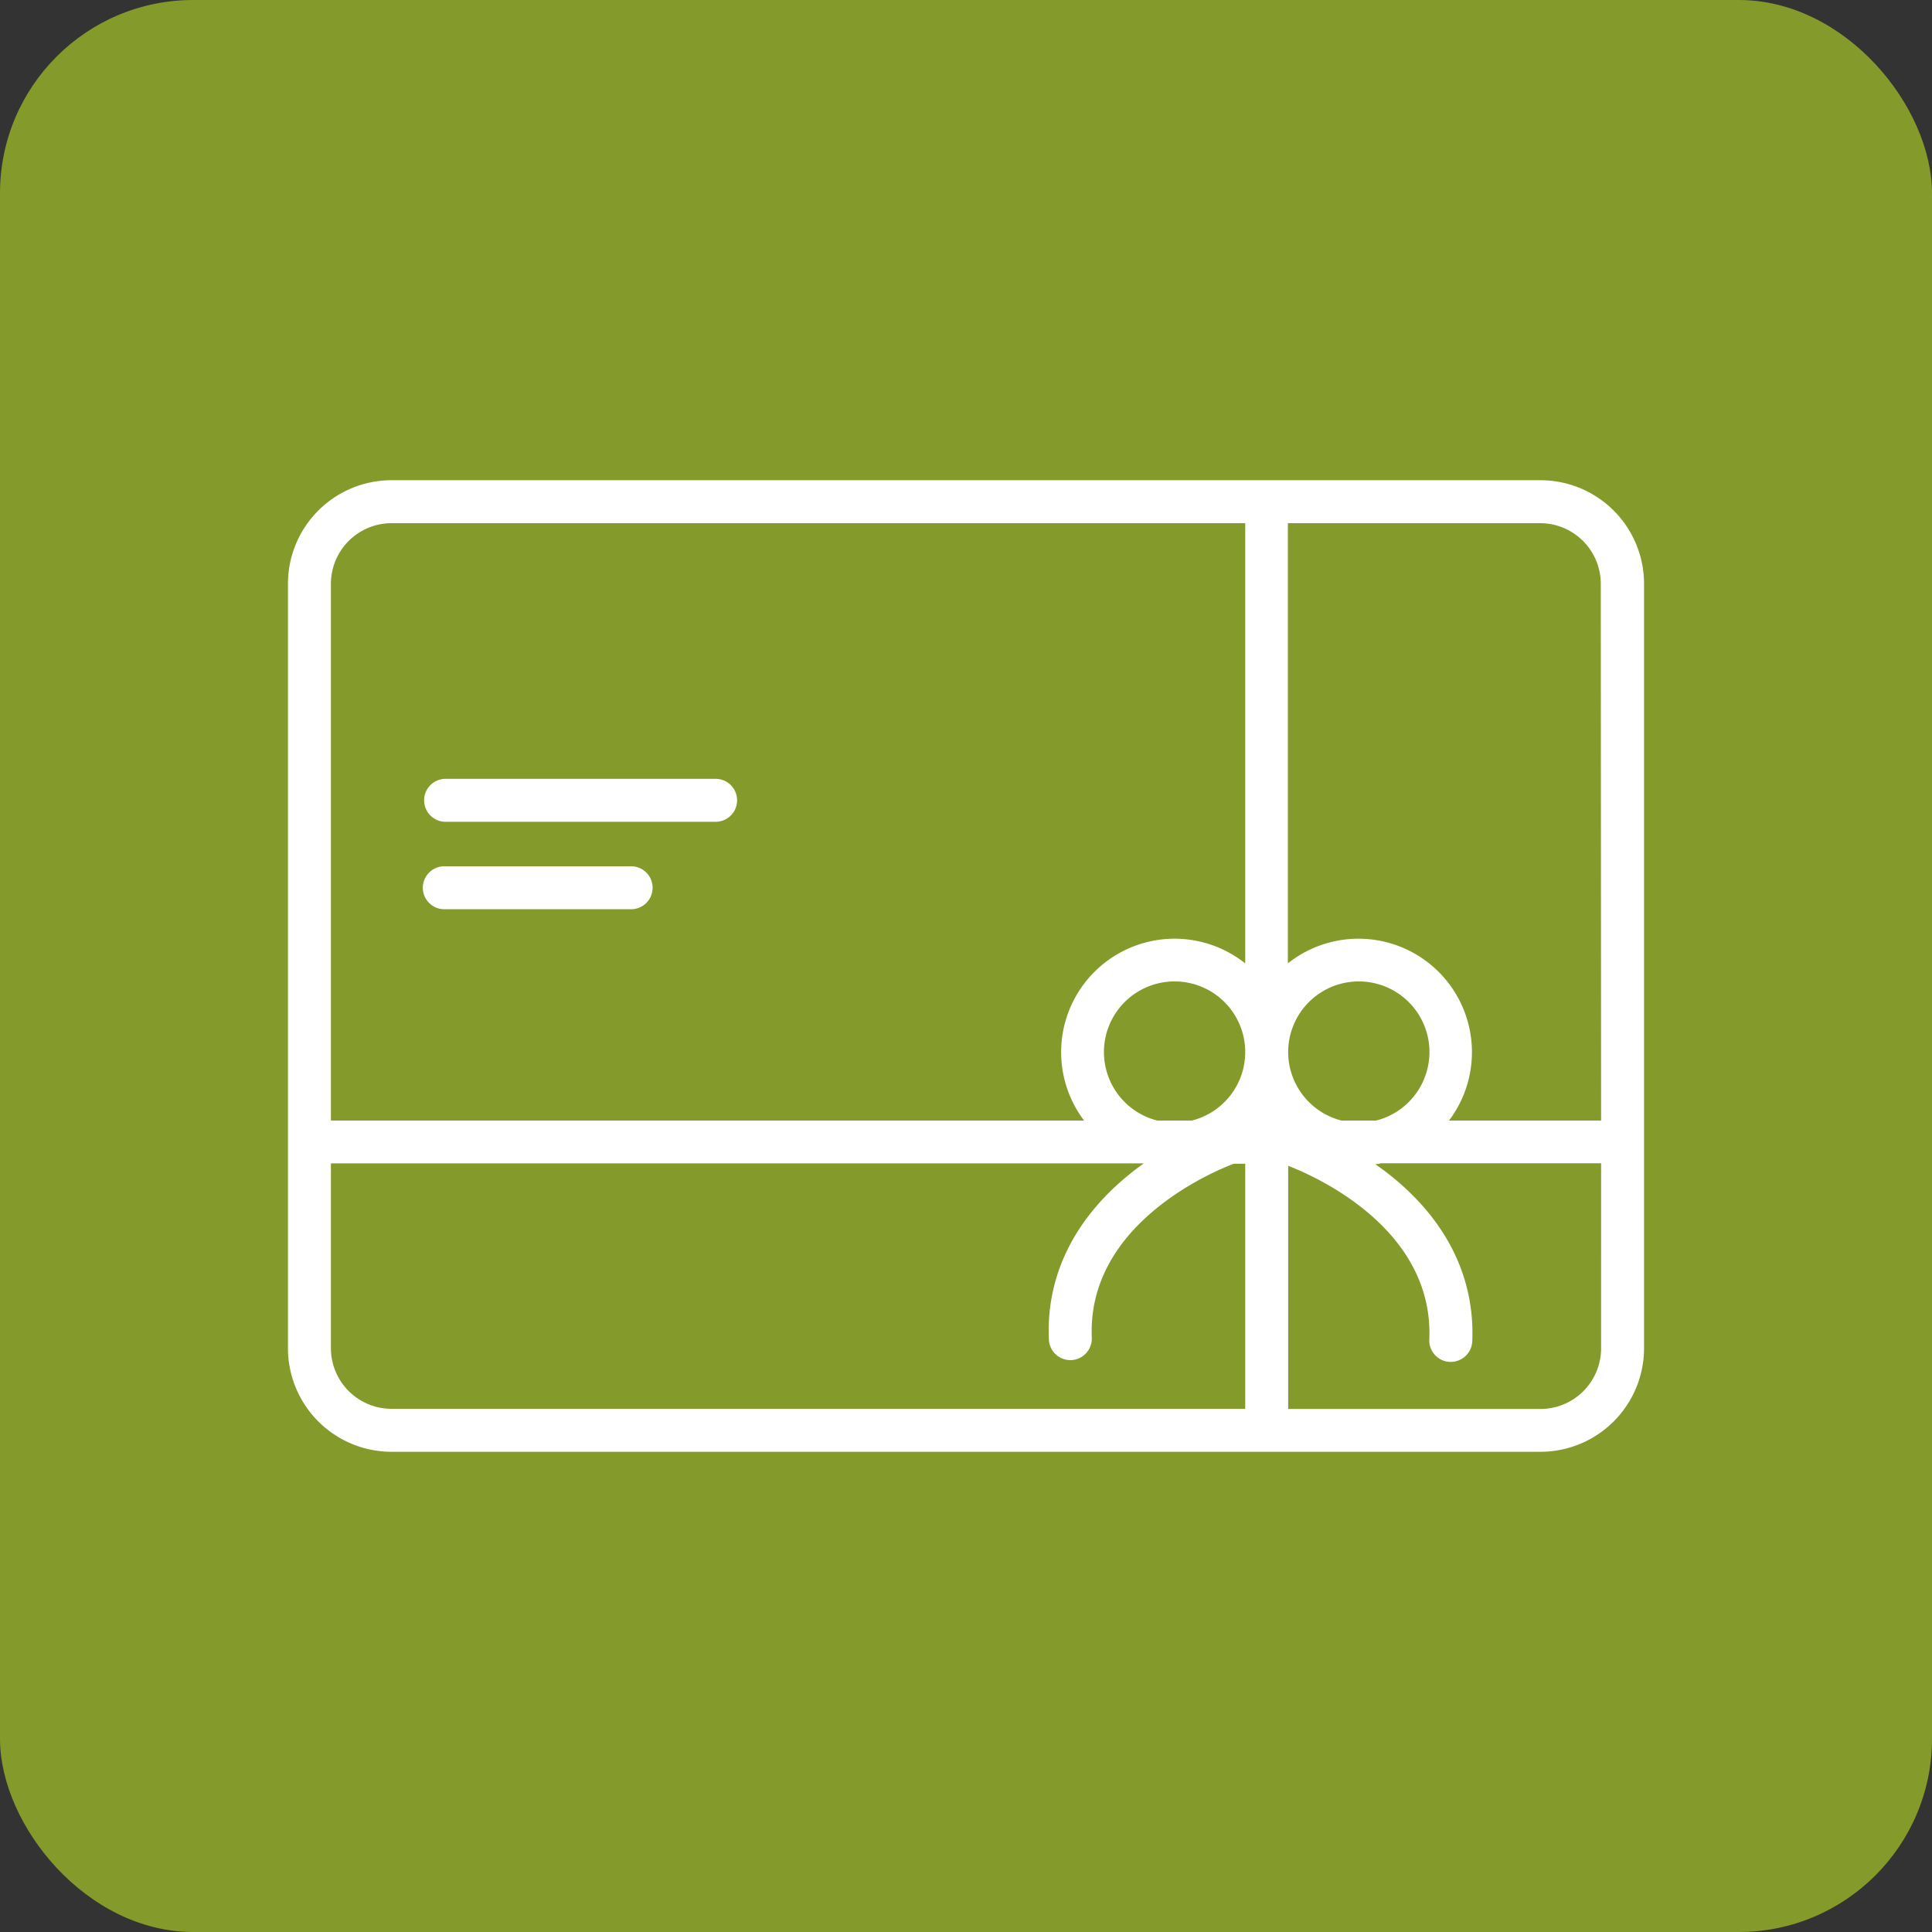 <svg xmlns="http://www.w3.org/2000/svg" viewBox="0 0 250 250">
  <rect x="0" y="0" width="250" height="250" fill="#333333" stroke="none"/>
  <defs>
    <style>
      .cls-1 {
        fill: #849a2a;
      }

      .cls-2 {
        fill: #fff;
      }
    </style>
  </defs>
  <g id="Ebene_1" data-name="Ebene 1">
    <rect class="cls-1" width="250" height="250" rx="25"/>
  </g>
  <g id="Ebene_6" data-name="Ebene 6">
    <g>
      <path class="cls-2" d="M224.84,87.14H76.16a13.41,13.41,0,0,0-13.4,13.4v98.92a13.41,13.41,0,0,0,13.4,13.4H224.84a13.41,13.41,0,0,0,13.4-13.4V100.54A13.41,13.41,0,0,0,224.84,87.14ZM186.63,207.3H76.16a7.85,7.85,0,0,1-7.84-7.84V175.54H173.51c-.4.28-.79.57-1.19.88-7.62,5.9-11.46,13.46-11.1,21.87A2.79,2.79,0,0,0,164,201h.12a2.8,2.8,0,0,0,2.66-2.9c-.64-14.67,15.65-21.48,18.36-22.51h1.49ZM179.72,170h-4.46a9.14,9.14,0,1,1,4.46,0Zm6.91-20.34A14.68,14.68,0,0,0,165.78,170H68.32V100.54a7.85,7.85,0,0,1,7.84-7.84H186.63Zm46.05,49.82a7.85,7.85,0,0,1-7.84,7.84H192.19V175.86c3,1.14,18.9,7.91,18.26,22.48a2.78,2.78,0,0,0,2.66,2.89h.12a2.79,2.79,0,0,0,2.78-2.66c.36-8.41-3.48-16-11.1-21.87-.48-.37-1-.72-1.44-1.06.25,0,.49-.06.73-.11h28.48Zm-40.49-38.33A9.14,9.14,0,1,1,203.56,170H199.1A9.15,9.15,0,0,1,192.19,161.13ZM232.68,170H213a14.68,14.68,0,0,0-20.85-20.34V92.7h32.65a7.85,7.85,0,0,1,7.84,7.84Z" transform="translate(-25.5 -25)"/>
      <path class="cls-2" d="M118.1,125.78H83.16a2.78,2.78,0,1,0,0,5.56H118.1a2.78,2.78,0,0,0,0-5.56Z" transform="translate(-25.5 -25)"/>
      <path class="cls-2" d="M107,137.1H83.16a2.78,2.78,0,1,0,0,5.55H107a2.78,2.78,0,1,0,0-5.55Z" transform="translate(-25.5 -25)"/>
    </g>
  </g>
</svg>
